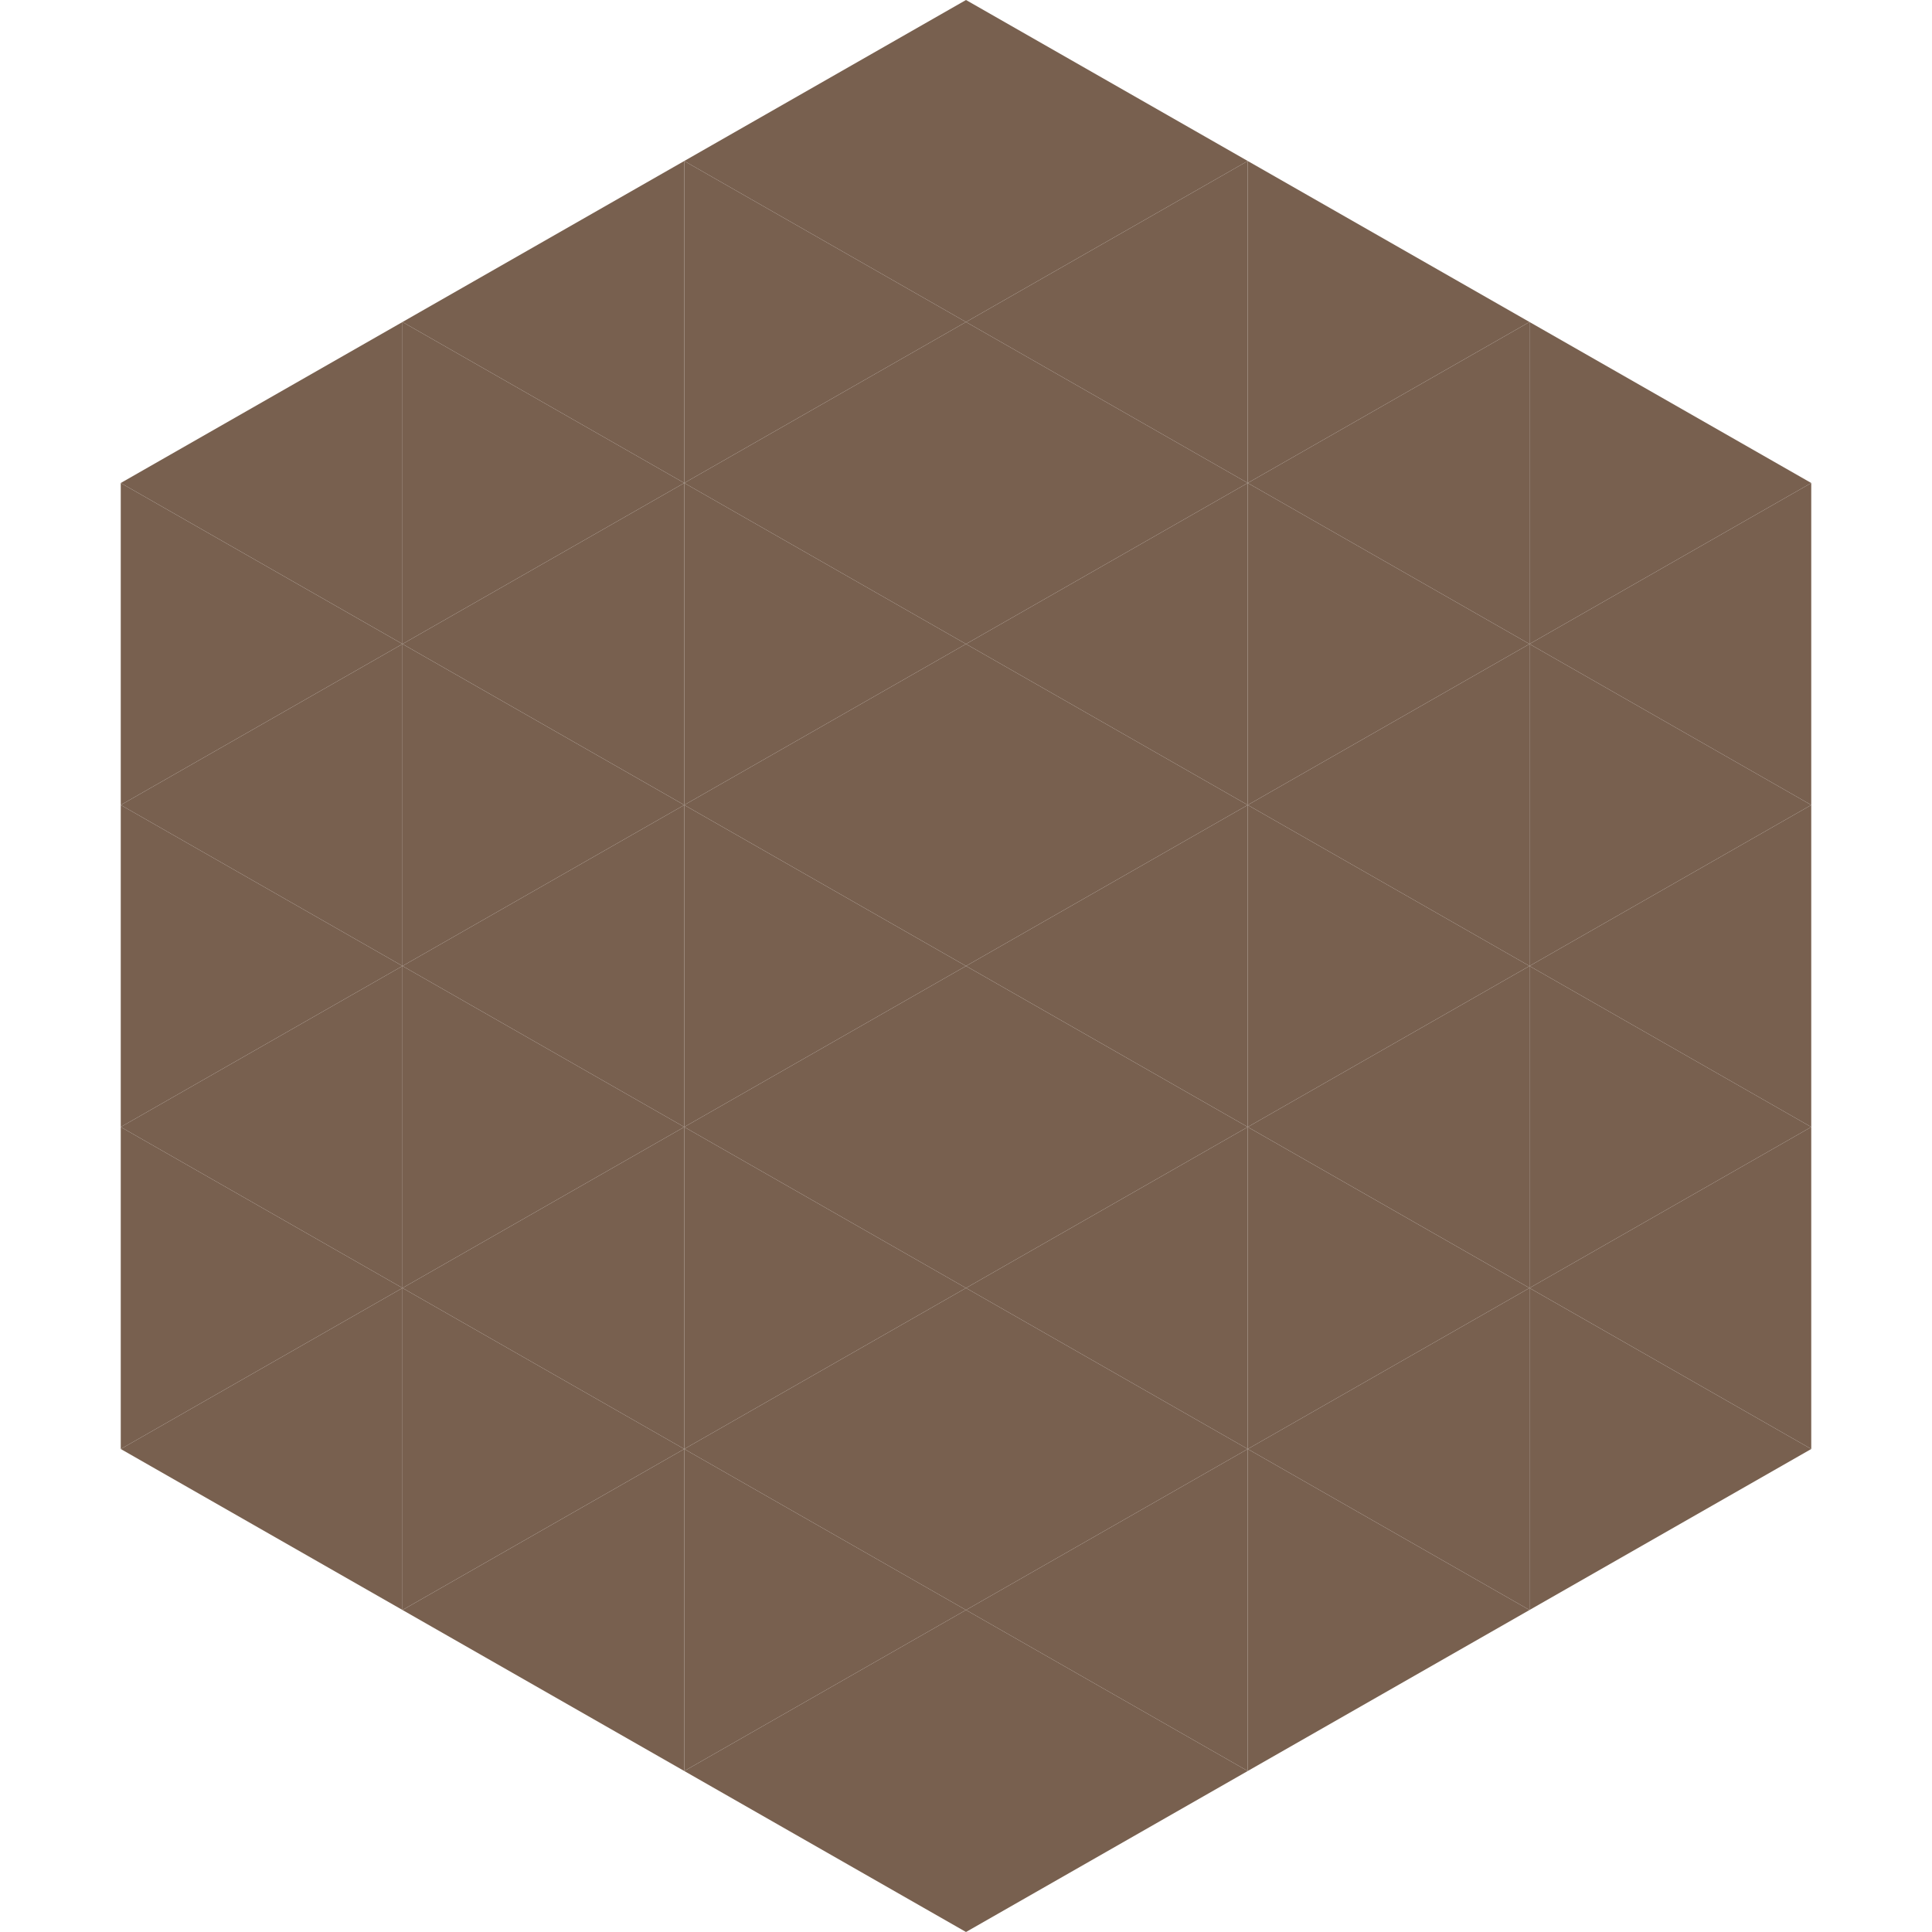 <?xml version="1.0"?>
<!-- Generated by SVGo -->
<svg width="240" height="240"
     xmlns="http://www.w3.org/2000/svg"
     xmlns:xlink="http://www.w3.org/1999/xlink">
<polygon points="50,40 15,60 50,80" style="fill:rgb(120,96,79)" />
<polygon points="190,40 225,60 190,80" style="fill:rgb(120,96,79)" />
<polygon points="15,60 50,80 15,100" style="fill:rgb(120,96,79)" />
<polygon points="225,60 190,80 225,100" style="fill:rgb(120,96,79)" />
<polygon points="50,80 15,100 50,120" style="fill:rgb(120,96,79)" />
<polygon points="190,80 225,100 190,120" style="fill:rgb(120,96,79)" />
<polygon points="15,100 50,120 15,140" style="fill:rgb(120,96,79)" />
<polygon points="225,100 190,120 225,140" style="fill:rgb(120,96,79)" />
<polygon points="50,120 15,140 50,160" style="fill:rgb(120,96,79)" />
<polygon points="190,120 225,140 190,160" style="fill:rgb(120,96,79)" />
<polygon points="15,140 50,160 15,180" style="fill:rgb(120,96,79)" />
<polygon points="225,140 190,160 225,180" style="fill:rgb(120,96,79)" />
<polygon points="50,160 15,180 50,200" style="fill:rgb(120,96,79)" />
<polygon points="190,160 225,180 190,200" style="fill:rgb(120,96,79)" />
<polygon points="15,180 50,200 15,220" style="fill:rgb(255,255,255); fill-opacity:0" />
<polygon points="225,180 190,200 225,220" style="fill:rgb(255,255,255); fill-opacity:0" />
<polygon points="50,0 85,20 50,40" style="fill:rgb(255,255,255); fill-opacity:0" />
<polygon points="190,0 155,20 190,40" style="fill:rgb(255,255,255); fill-opacity:0" />
<polygon points="85,20 50,40 85,60" style="fill:rgb(120,96,79)" />
<polygon points="155,20 190,40 155,60" style="fill:rgb(120,96,79)" />
<polygon points="50,40 85,60 50,80" style="fill:rgb(120,96,79)" />
<polygon points="190,40 155,60 190,80" style="fill:rgb(120,96,79)" />
<polygon points="85,60 50,80 85,100" style="fill:rgb(120,96,79)" />
<polygon points="155,60 190,80 155,100" style="fill:rgb(120,96,79)" />
<polygon points="50,80 85,100 50,120" style="fill:rgb(120,96,79)" />
<polygon points="190,80 155,100 190,120" style="fill:rgb(120,96,79)" />
<polygon points="85,100 50,120 85,140" style="fill:rgb(120,96,79)" />
<polygon points="155,100 190,120 155,140" style="fill:rgb(120,96,79)" />
<polygon points="50,120 85,140 50,160" style="fill:rgb(120,96,79)" />
<polygon points="190,120 155,140 190,160" style="fill:rgb(120,96,79)" />
<polygon points="85,140 50,160 85,180" style="fill:rgb(120,96,79)" />
<polygon points="155,140 190,160 155,180" style="fill:rgb(120,96,79)" />
<polygon points="50,160 85,180 50,200" style="fill:rgb(120,96,79)" />
<polygon points="190,160 155,180 190,200" style="fill:rgb(120,96,79)" />
<polygon points="85,180 50,200 85,220" style="fill:rgb(120,96,79)" />
<polygon points="155,180 190,200 155,220" style="fill:rgb(120,96,79)" />
<polygon points="120,0 85,20 120,40" style="fill:rgb(120,96,79)" />
<polygon points="120,0 155,20 120,40" style="fill:rgb(120,96,79)" />
<polygon points="85,20 120,40 85,60" style="fill:rgb(120,96,79)" />
<polygon points="155,20 120,40 155,60" style="fill:rgb(120,96,79)" />
<polygon points="120,40 85,60 120,80" style="fill:rgb(120,96,79)" />
<polygon points="120,40 155,60 120,80" style="fill:rgb(120,96,79)" />
<polygon points="85,60 120,80 85,100" style="fill:rgb(120,96,79)" />
<polygon points="155,60 120,80 155,100" style="fill:rgb(120,96,79)" />
<polygon points="120,80 85,100 120,120" style="fill:rgb(120,96,79)" />
<polygon points="120,80 155,100 120,120" style="fill:rgb(120,96,79)" />
<polygon points="85,100 120,120 85,140" style="fill:rgb(120,96,79)" />
<polygon points="155,100 120,120 155,140" style="fill:rgb(120,96,79)" />
<polygon points="120,120 85,140 120,160" style="fill:rgb(120,96,79)" />
<polygon points="120,120 155,140 120,160" style="fill:rgb(120,96,79)" />
<polygon points="85,140 120,160 85,180" style="fill:rgb(120,96,79)" />
<polygon points="155,140 120,160 155,180" style="fill:rgb(120,96,79)" />
<polygon points="120,160 85,180 120,200" style="fill:rgb(120,96,79)" />
<polygon points="120,160 155,180 120,200" style="fill:rgb(120,96,79)" />
<polygon points="85,180 120,200 85,220" style="fill:rgb(120,96,79)" />
<polygon points="155,180 120,200 155,220" style="fill:rgb(120,96,79)" />
<polygon points="120,200 85,220 120,240" style="fill:rgb(120,96,79)" />
<polygon points="120,200 155,220 120,240" style="fill:rgb(120,96,79)" />
<polygon points="85,220 120,240 85,260" style="fill:rgb(255,255,255); fill-opacity:0" />
<polygon points="155,220 120,240 155,260" style="fill:rgb(255,255,255); fill-opacity:0" />
</svg>
